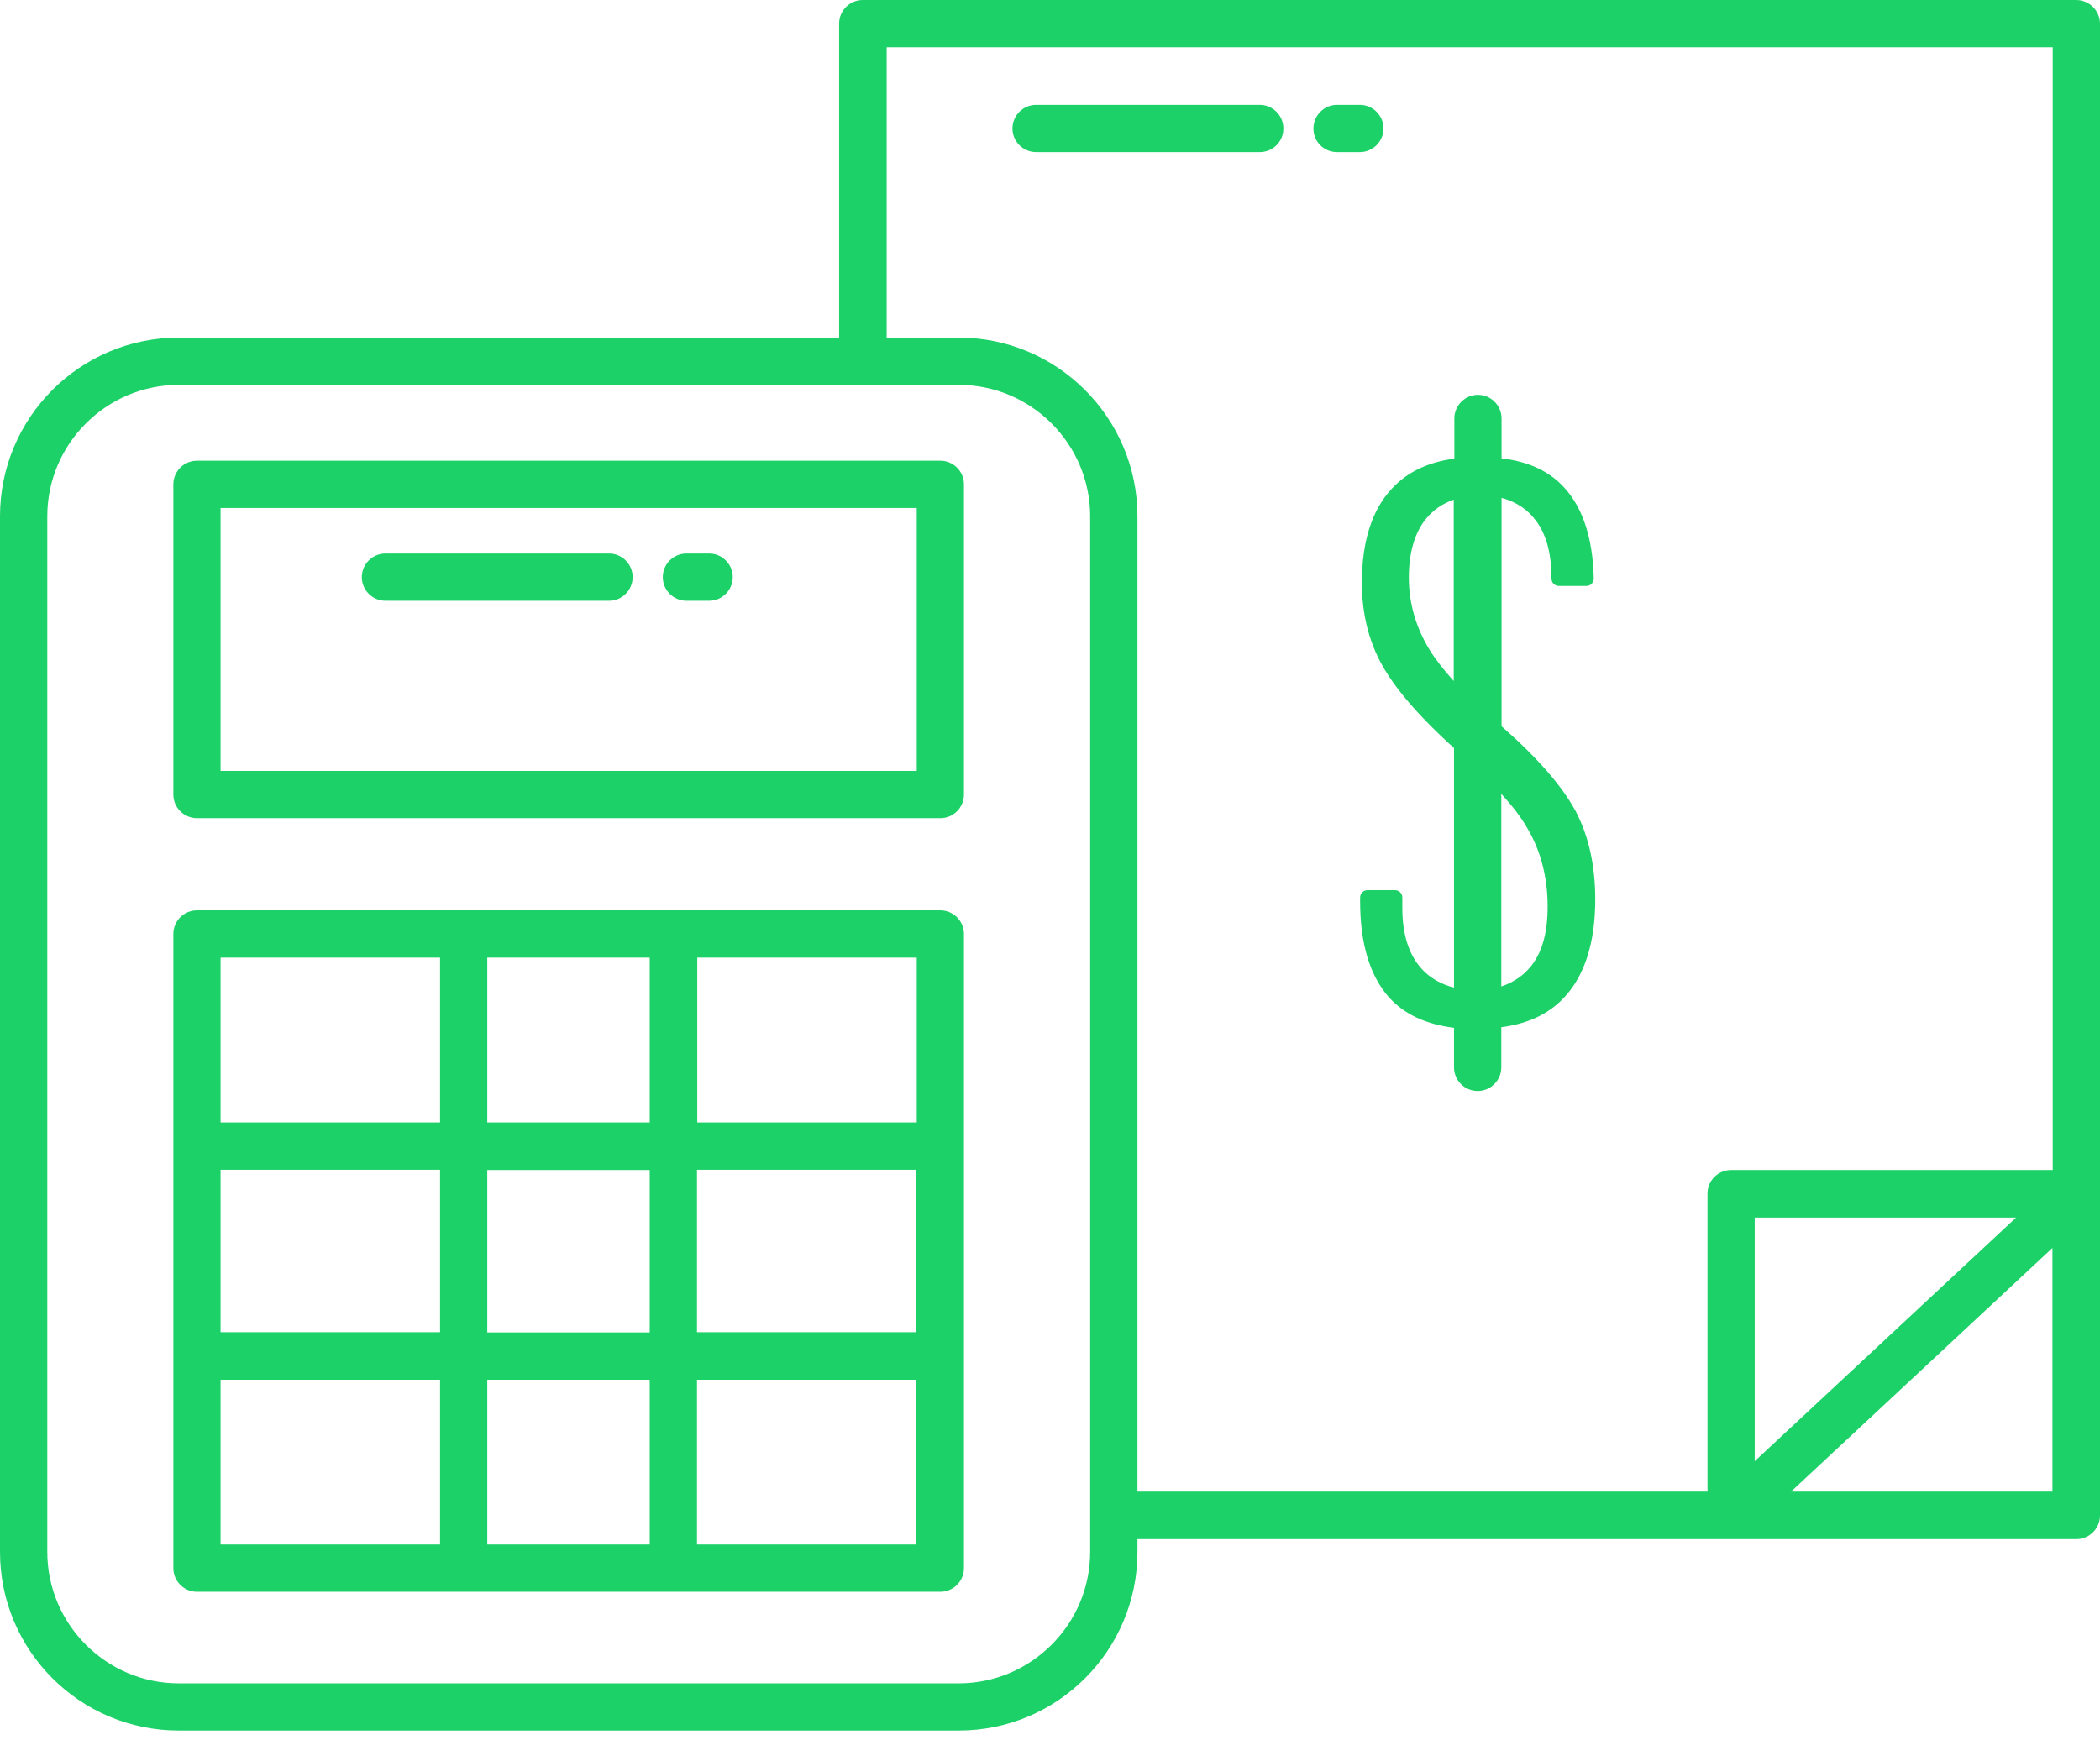 <?xml version="1.0" encoding="UTF-8"?> <svg xmlns="http://www.w3.org/2000/svg" width="31" height="26" viewBox="0 0 31 26" fill="none"> <path d="M13.882 6.803H2.907C2.716 6.803 2.559 6.96 2.559 7.152V11.732C2.559 11.924 2.716 12.081 2.907 12.081H13.882C14.073 12.081 14.23 11.924 14.23 11.732V7.152C14.23 6.96 14.073 6.803 13.882 6.803ZM13.533 11.383H3.256V7.501H13.533V11.383Z" fill="#1CD167"></path> <path d="M13.882 13.442H2.907C2.716 13.442 2.559 13.599 2.559 13.791V23.155C2.559 23.347 2.716 23.504 2.907 23.504H13.882C14.073 23.504 14.23 23.347 14.23 23.155V13.791C14.23 13.599 14.073 13.442 13.882 13.442ZM7.193 19.675V17.276H9.591V19.675H7.193ZM9.591 20.373V22.806H7.193V20.373H9.591ZM3.256 17.272H6.496V19.671H3.256V17.272ZM7.193 16.574V14.14H9.591V16.574H7.193ZM10.289 17.272H13.528V19.671H10.289V17.272ZM13.533 16.574H10.293V14.14H13.533V16.574ZM6.496 14.14V16.574H3.256V14.14H6.496ZM3.256 20.373H6.496V22.806H3.256V20.373ZM10.289 22.806V20.373H13.528V22.806H10.289Z" fill="#1CD167"></path> <path d="M5.69 8.871H8.991C9.183 8.871 9.339 8.714 9.339 8.522C9.339 8.33 9.183 8.173 8.991 8.173H5.69C5.498 8.173 5.341 8.33 5.341 8.522C5.341 8.714 5.498 8.871 5.69 8.871Z" fill="#1CD167"></path> <path d="M10.133 8.871H10.468C10.66 8.871 10.817 8.714 10.817 8.522C10.817 8.33 10.66 8.173 10.468 8.173H10.133C9.941 8.173 9.784 8.33 9.784 8.522C9.784 8.714 9.941 8.871 10.133 8.871Z" fill="#1CD167"></path> <path d="M18.945 1.897C18.945 1.705 18.788 1.548 18.596 1.548H15.295C15.103 1.548 14.946 1.705 14.946 1.897C14.946 2.089 15.103 2.246 15.295 2.246H18.596C18.788 2.246 18.945 2.094 18.945 1.897Z" fill="#1CD167"></path> <path d="M19.738 2.246H20.074C20.266 2.246 20.423 2.089 20.423 1.897C20.423 1.705 20.266 1.548 20.074 1.548H19.738C19.546 1.548 19.389 1.705 19.389 1.897C19.389 2.094 19.546 2.246 19.738 2.246Z" fill="#1CD167"></path> <path d="M30.647 0H12.736C12.544 0 12.387 0.157 12.387 0.349V4.985H2.638C1.182 4.985 0 6.167 0 7.624V22.915C0 24.372 1.182 25.553 2.638 25.553H14.153C15.609 25.553 16.791 24.372 16.791 22.915V22.727H30.651C30.843 22.727 31 22.57 31 22.378V0.353C31 0.157 30.843 0 30.647 0ZM16.093 22.915C16.093 23.983 15.221 24.856 14.153 24.856H2.638C1.57 24.856 0.698 23.983 0.698 22.915V7.624C0.698 6.555 1.57 5.683 2.638 5.683H14.153C15.221 5.683 16.093 6.555 16.093 7.624V22.915ZM14.153 4.985H13.089V0.698H30.302V17.276H25.554C25.362 17.276 25.206 17.433 25.206 17.624V22.025H16.791V7.624C16.791 6.167 15.605 4.985 14.153 4.985ZM29.762 17.978L25.903 21.576V17.978H29.762ZM26.439 22.025L30.298 18.427V22.025H26.439Z" fill="#1CD167"></path> <path d="M20.104 8.604C20.104 9.058 20.204 9.467 20.405 9.825C20.605 10.183 20.963 10.593 21.464 11.046V14.583C21.12 14.496 20.701 14.221 20.701 13.406V13.253C20.701 13.192 20.653 13.144 20.592 13.144H20.187C20.126 13.144 20.078 13.192 20.078 13.253V13.306C20.078 13.934 20.222 14.413 20.509 14.732C20.736 14.98 21.05 15.124 21.464 15.177V15.761C21.464 15.953 21.621 16.11 21.813 16.11C22.005 16.11 22.162 15.953 22.162 15.761V15.168C22.563 15.116 22.873 14.967 23.099 14.719C23.396 14.396 23.549 13.912 23.549 13.279C23.549 12.782 23.453 12.346 23.261 11.98C23.064 11.613 22.698 11.19 22.166 10.724V7.352C22.397 7.413 22.55 7.535 22.642 7.649C22.816 7.854 22.903 8.146 22.903 8.543C22.903 8.604 22.951 8.652 23.012 8.652H23.418C23.479 8.652 23.527 8.604 23.527 8.543C23.514 7.958 23.37 7.509 23.099 7.208C22.877 6.96 22.572 6.816 22.166 6.768V6.179C22.166 5.987 22.009 5.83 21.818 5.83C21.626 5.83 21.469 5.987 21.469 6.179V6.772C21.076 6.824 20.771 6.973 20.549 7.213C20.252 7.527 20.104 7.998 20.104 8.604ZM22.541 12.22C22.742 12.555 22.846 12.948 22.846 13.384C22.846 13.79 22.759 14.086 22.576 14.296C22.493 14.392 22.358 14.501 22.162 14.566V11.722C22.323 11.897 22.45 12.062 22.541 12.22ZM21.46 7.378V10.056C21.316 9.895 21.198 9.747 21.111 9.607C20.902 9.271 20.797 8.909 20.797 8.521C20.802 7.775 21.146 7.487 21.46 7.378Z" fill="#1CD167"></path> </svg> 